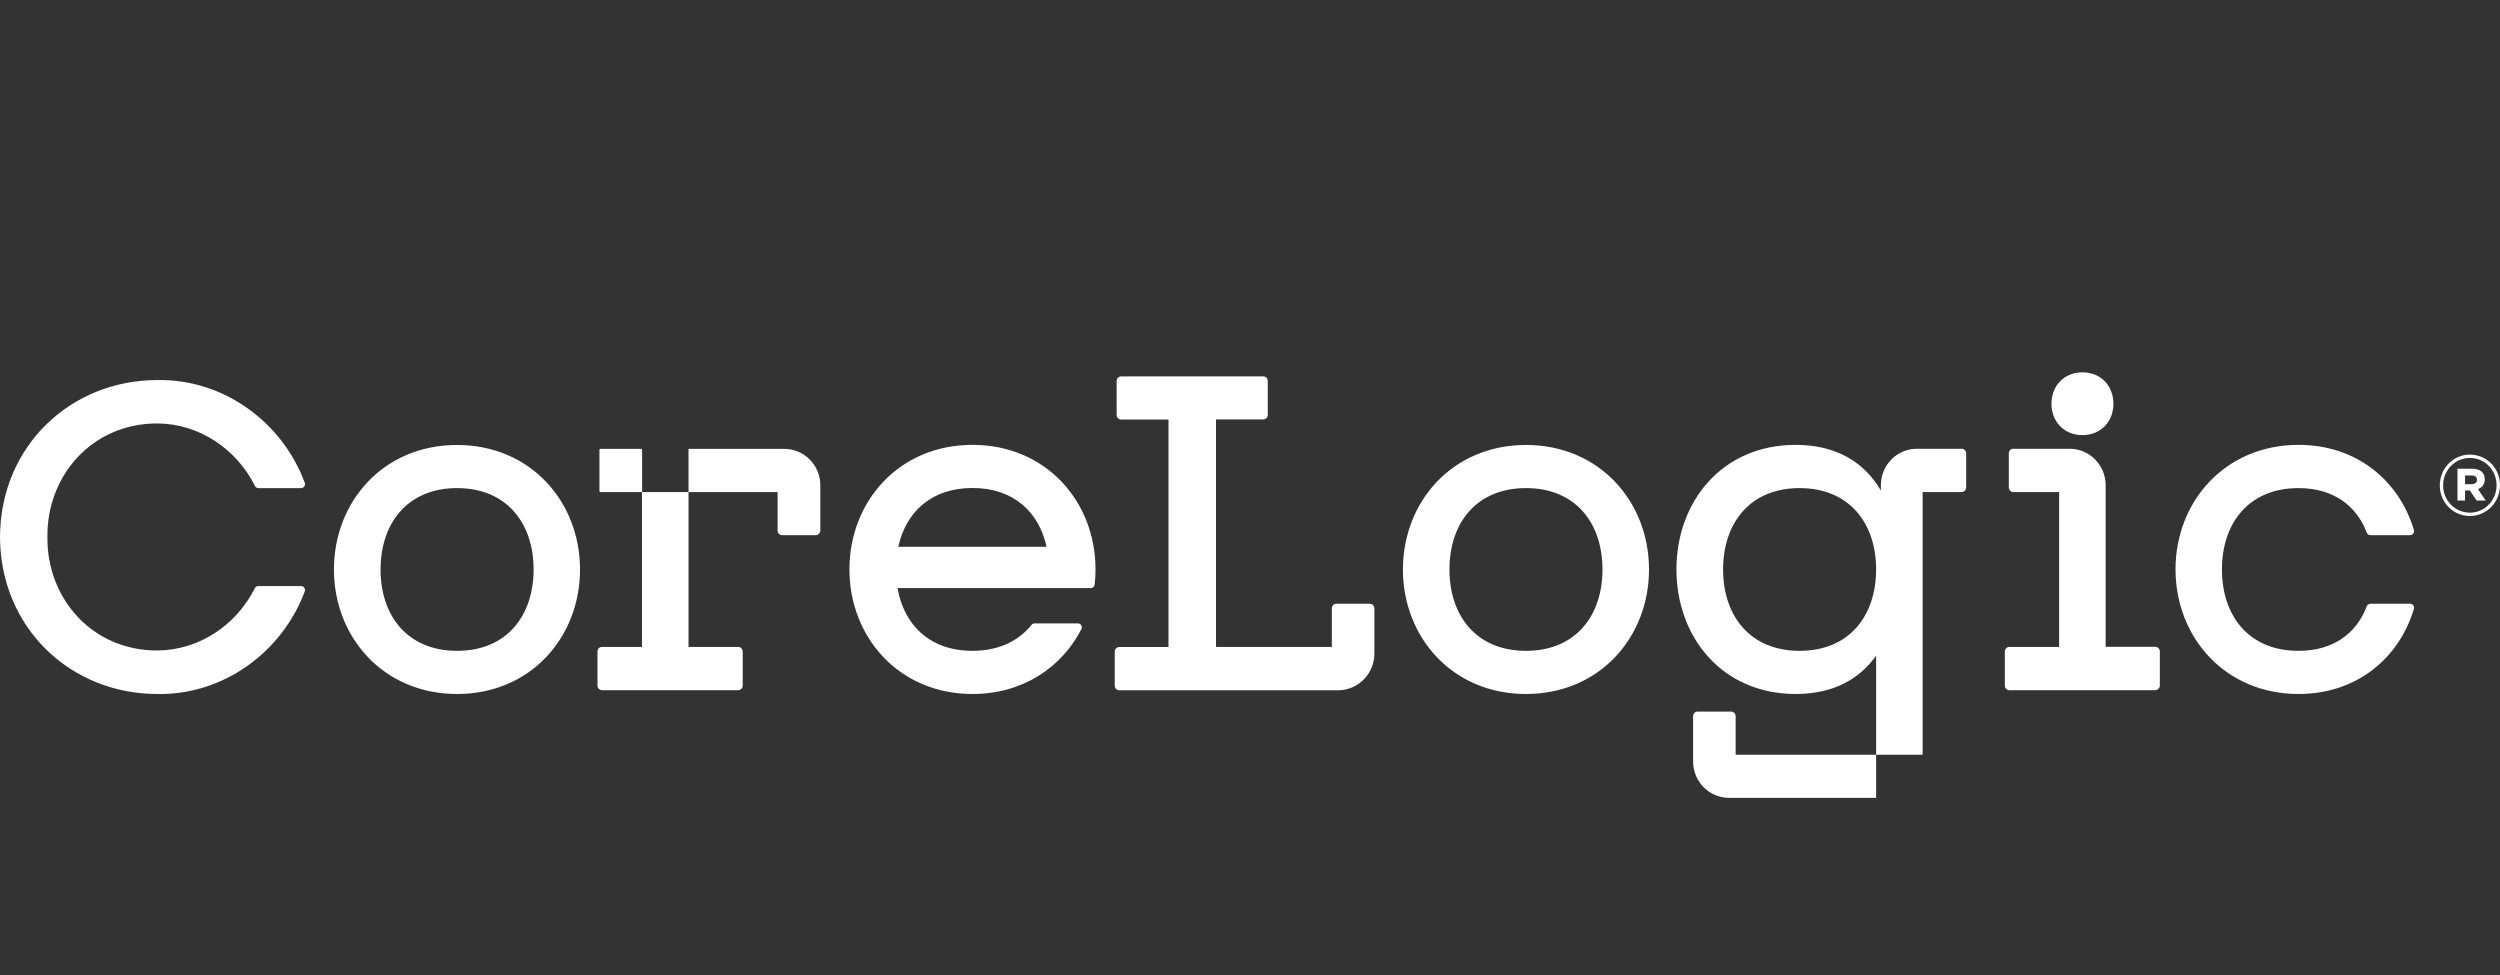 <svg xmlns="http://www.w3.org/2000/svg" xmlns:xlink="http://www.w3.org/1999/xlink" width="141px" height="55px" viewBox="0 0 141 55"><rect x="0" y="0" width="141" height="55" fill="#333333" stroke="none"/><title>Core Logic Logo</title><g id="Phase-07" stroke="none" stroke-width="1" fill="none" fill-rule="evenodd"><g id="Get-There---Logo-Carousel---Navy-Logos---20240423-Copy" transform="translate(-877, -165)"><g id="Group-Copy" transform="translate(877, 165)"><rect id="Rectangle-Copy-4" x="0" y="0" width="141" height="55"></rect><g id="Core-Logic-Logo" transform="translate(0, 21)" fill="#FFFFFF" fill-rule="nonzero"><g id="Shape"><path d="M17.187,6.226 C15.928,2.819 12.614,0.36 8.863,0.436 C4.021,0.436 0.025,4.127 0,9.285 L0,9.292 C0.025,14.449 4.021,18.141 8.863,18.141 C12.614,18.216 15.921,15.758 17.187,12.357 C17.243,12.212 17.136,12.054 16.98,12.054 L14.568,12.054 C14.487,12.054 14.412,12.098 14.374,12.174 C13.341,14.228 11.261,15.676 8.863,15.688 C5.186,15.688 2.631,12.743 2.674,9.279 C2.637,5.828 5.192,2.882 8.863,2.882 C11.261,2.895 13.347,4.342 14.381,6.409 C14.418,6.485 14.493,6.529 14.575,6.529 L16.98,6.529 C17.136,6.529 17.243,6.371 17.187,6.226 M30.095,11.118 C30.095,13.71 28.598,15.707 25.78,15.707 C22.961,15.707 21.464,13.71 21.464,11.118 C21.464,8.527 22.968,6.529 25.78,6.529 C28.592,6.529 30.095,8.527 30.095,11.118 M32.713,11.118 C32.713,7.301 29.926,4.096 25.774,4.096 C21.621,4.096 18.834,7.301 18.834,11.118 C18.834,14.936 21.627,18.141 25.78,18.141 C29.932,18.141 32.713,14.936 32.713,11.118 M33.86,6.751 L36.215,6.751 L36.215,4.368 C36.215,4.342 36.196,4.317 36.164,4.317 L33.86,4.317 C33.834,4.317 33.809,4.342 33.809,4.368 L33.809,6.7 C33.809,6.725 33.828,6.751 33.86,6.751 M38.833,15.486 L38.833,6.751 L36.208,6.751 L36.208,15.486 L33.947,15.486 C33.809,15.486 33.697,15.6 33.697,15.745 L33.697,17.667 C33.697,17.806 33.809,17.926 33.947,17.926 L41.639,17.926 C41.776,17.926 41.889,17.812 41.889,17.667 L41.889,15.745 C41.889,15.606 41.776,15.486 41.639,15.486 L38.833,15.486 L38.833,15.486 Z M46.267,8.925 L46.267,6.371 C46.267,5.24 45.359,4.317 44.238,4.317 L38.833,4.317 L38.833,6.751 L43.856,6.751 L43.856,8.925 C43.856,9.064 43.969,9.184 44.113,9.184 L46.01,9.184 C46.148,9.184 46.261,9.064 46.267,8.925 M59.026,9.841 L50.664,9.841 C51.084,7.895 52.512,6.523 54.848,6.523 C57.184,6.523 58.606,7.901 59.026,9.841 M61.738,11.972 C61.769,11.687 61.788,11.403 61.788,11.112 C61.788,7.294 59.001,4.09 54.848,4.09 C50.695,4.09 47.908,7.294 47.908,11.112 C47.908,14.93 50.695,18.141 54.848,18.141 C57.679,18.141 59.877,16.649 60.992,14.481 C61.067,14.336 60.961,14.159 60.798,14.159 L58.349,14.159 C58.287,14.159 58.218,14.19 58.18,14.241 C57.453,15.145 56.332,15.707 54.848,15.707 C52.424,15.707 50.977,14.228 50.62,12.168 L61.525,12.168 C61.631,12.168 61.725,12.085 61.738,11.972 M77.515,15.865 L77.515,13.312 C77.515,13.173 77.402,13.052 77.264,13.052 L75.367,13.052 C75.229,13.052 75.116,13.166 75.116,13.312 L75.116,15.486 L68.583,15.486 L68.583,2.655 L71.252,2.655 C71.389,2.655 71.502,2.541 71.502,2.396 L71.502,0.48 C71.502,0.341 71.389,0.228 71.252,0.228 L63.235,0.228 C63.097,0.228 62.978,0.341 62.978,0.48 L62.978,2.402 C62.978,2.547 63.09,2.661 63.235,2.661 L65.903,2.661 L65.903,15.492 L63.128,15.492 C62.99,15.492 62.871,15.606 62.871,15.751 L62.871,17.673 C62.871,17.812 62.984,17.932 63.128,17.932 L75.486,17.932 C76.607,17.919 77.515,16.997 77.515,15.865 M90.38,11.118 C90.38,13.71 88.883,15.707 86.064,15.707 C83.246,15.707 81.749,13.71 81.749,11.118 C81.749,8.527 83.246,6.529 86.064,6.529 C88.883,6.529 90.38,8.52 90.38,11.118 M93.004,11.118 C93.004,7.301 90.217,4.096 86.064,4.096 C81.912,4.096 79.125,7.301 79.125,11.118 C79.125,14.936 81.912,18.141 86.064,18.141 C90.217,18.141 93.004,14.936 93.004,11.118 M105.813,24 L105.813,21.566 L97.89,21.566 L97.89,19.392 C97.89,19.253 97.777,19.133 97.639,19.133 L95.741,19.133 C95.603,19.133 95.491,19.247 95.491,19.392 L95.491,21.946 C95.491,23.083 96.399,24 97.52,24 L105.813,24 L105.813,24 Z M105.813,11.118 C105.813,13.71 104.316,15.707 101.497,15.707 C98.679,15.707 97.182,13.71 97.182,11.118 C97.182,8.527 98.679,6.529 101.497,6.529 C104.316,6.529 105.813,8.527 105.813,11.118 M110.892,6.491 L110.892,4.57 C110.892,4.431 110.779,4.311 110.635,4.311 L108.111,4.311 C106.99,4.311 106.082,5.227 106.082,6.365 L106.082,6.668 C105.168,5.101 103.608,4.09 101.272,4.09 C97.125,4.09 94.551,7.294 94.551,11.112 C94.551,14.93 97.125,18.141 101.278,18.141 C103.395,18.141 104.873,17.306 105.813,15.979 L105.813,21.566 L108.437,21.566 L108.437,6.751 L110.642,6.751 C110.779,6.751 110.892,6.63 110.892,6.491 M119.197,1.77 C119.197,0.79 118.515,0 117.45,0 C116.385,0 115.702,0.79 115.702,1.77 C115.702,2.75 116.385,3.54 117.45,3.54 C118.515,3.54 119.197,2.75 119.197,1.77 M121.815,17.66 L121.815,15.739 C121.815,15.6 121.703,15.48 121.565,15.48 L118.759,15.48 L118.759,6.365 C118.759,5.234 117.851,4.311 116.73,4.311 L113.548,4.311 C113.41,4.311 113.297,4.425 113.297,4.57 L113.297,6.491 C113.297,6.63 113.41,6.751 113.548,6.751 L116.135,6.751 L116.135,15.486 L113.329,15.486 C113.191,15.486 113.072,15.6 113.072,15.745 L113.072,17.667 C113.072,17.806 113.185,17.926 113.329,17.926 L121.565,17.926 C121.703,17.919 121.815,17.806 121.815,17.66 M136.146,8.893 C135.319,6.131 132.945,4.09 129.638,4.09 C125.492,4.09 122.699,7.294 122.699,11.112 C122.699,14.93 125.486,18.141 129.638,18.141 C132.945,18.141 135.319,16.099 136.146,13.337 C136.19,13.198 136.083,13.052 135.933,13.052 L133.691,13.052 C133.597,13.052 133.515,13.109 133.484,13.198 C132.908,14.702 131.63,15.707 129.632,15.707 C126.814,15.707 125.317,13.71 125.317,11.118 C125.317,8.527 126.814,6.529 129.632,6.529 C131.624,6.529 132.908,7.534 133.484,9.039 C133.515,9.127 133.597,9.184 133.684,9.184 L135.927,9.184 C136.083,9.178 136.184,9.032 136.146,8.893 M139.703,6.062 C139.703,6.213 139.597,6.308 139.397,6.308 L139.027,6.308 L139.027,5.815 L139.397,5.815 C139.584,5.815 139.703,5.904 139.703,6.062 M140.198,7.231 L139.754,6.586 C139.985,6.504 140.142,6.321 140.142,6.03 C140.142,5.625 139.841,5.436 139.428,5.436 L138.601,5.436 L138.601,7.231 L139.027,7.231 L139.027,6.662 L139.303,6.662 L139.685,7.231 L140.198,7.231 L140.198,7.231 Z M140.806,6.371 C140.806,7.212 140.148,7.914 139.303,7.914 C138.457,7.914 137.793,7.218 137.793,6.384 L137.793,6.371 C137.793,5.531 138.451,4.829 139.303,4.829 C140.154,4.829 140.806,5.524 140.806,6.365 L140.806,6.371 Z M141,6.371 L141,6.359 C141,5.417 140.255,4.639 139.303,4.639 C138.351,4.639 137.605,5.43 137.605,6.371 L137.605,6.384 C137.605,7.326 138.351,8.103 139.303,8.103 C140.255,8.103 141,7.313 141,6.371"></path></g></g></g></g></g></svg>